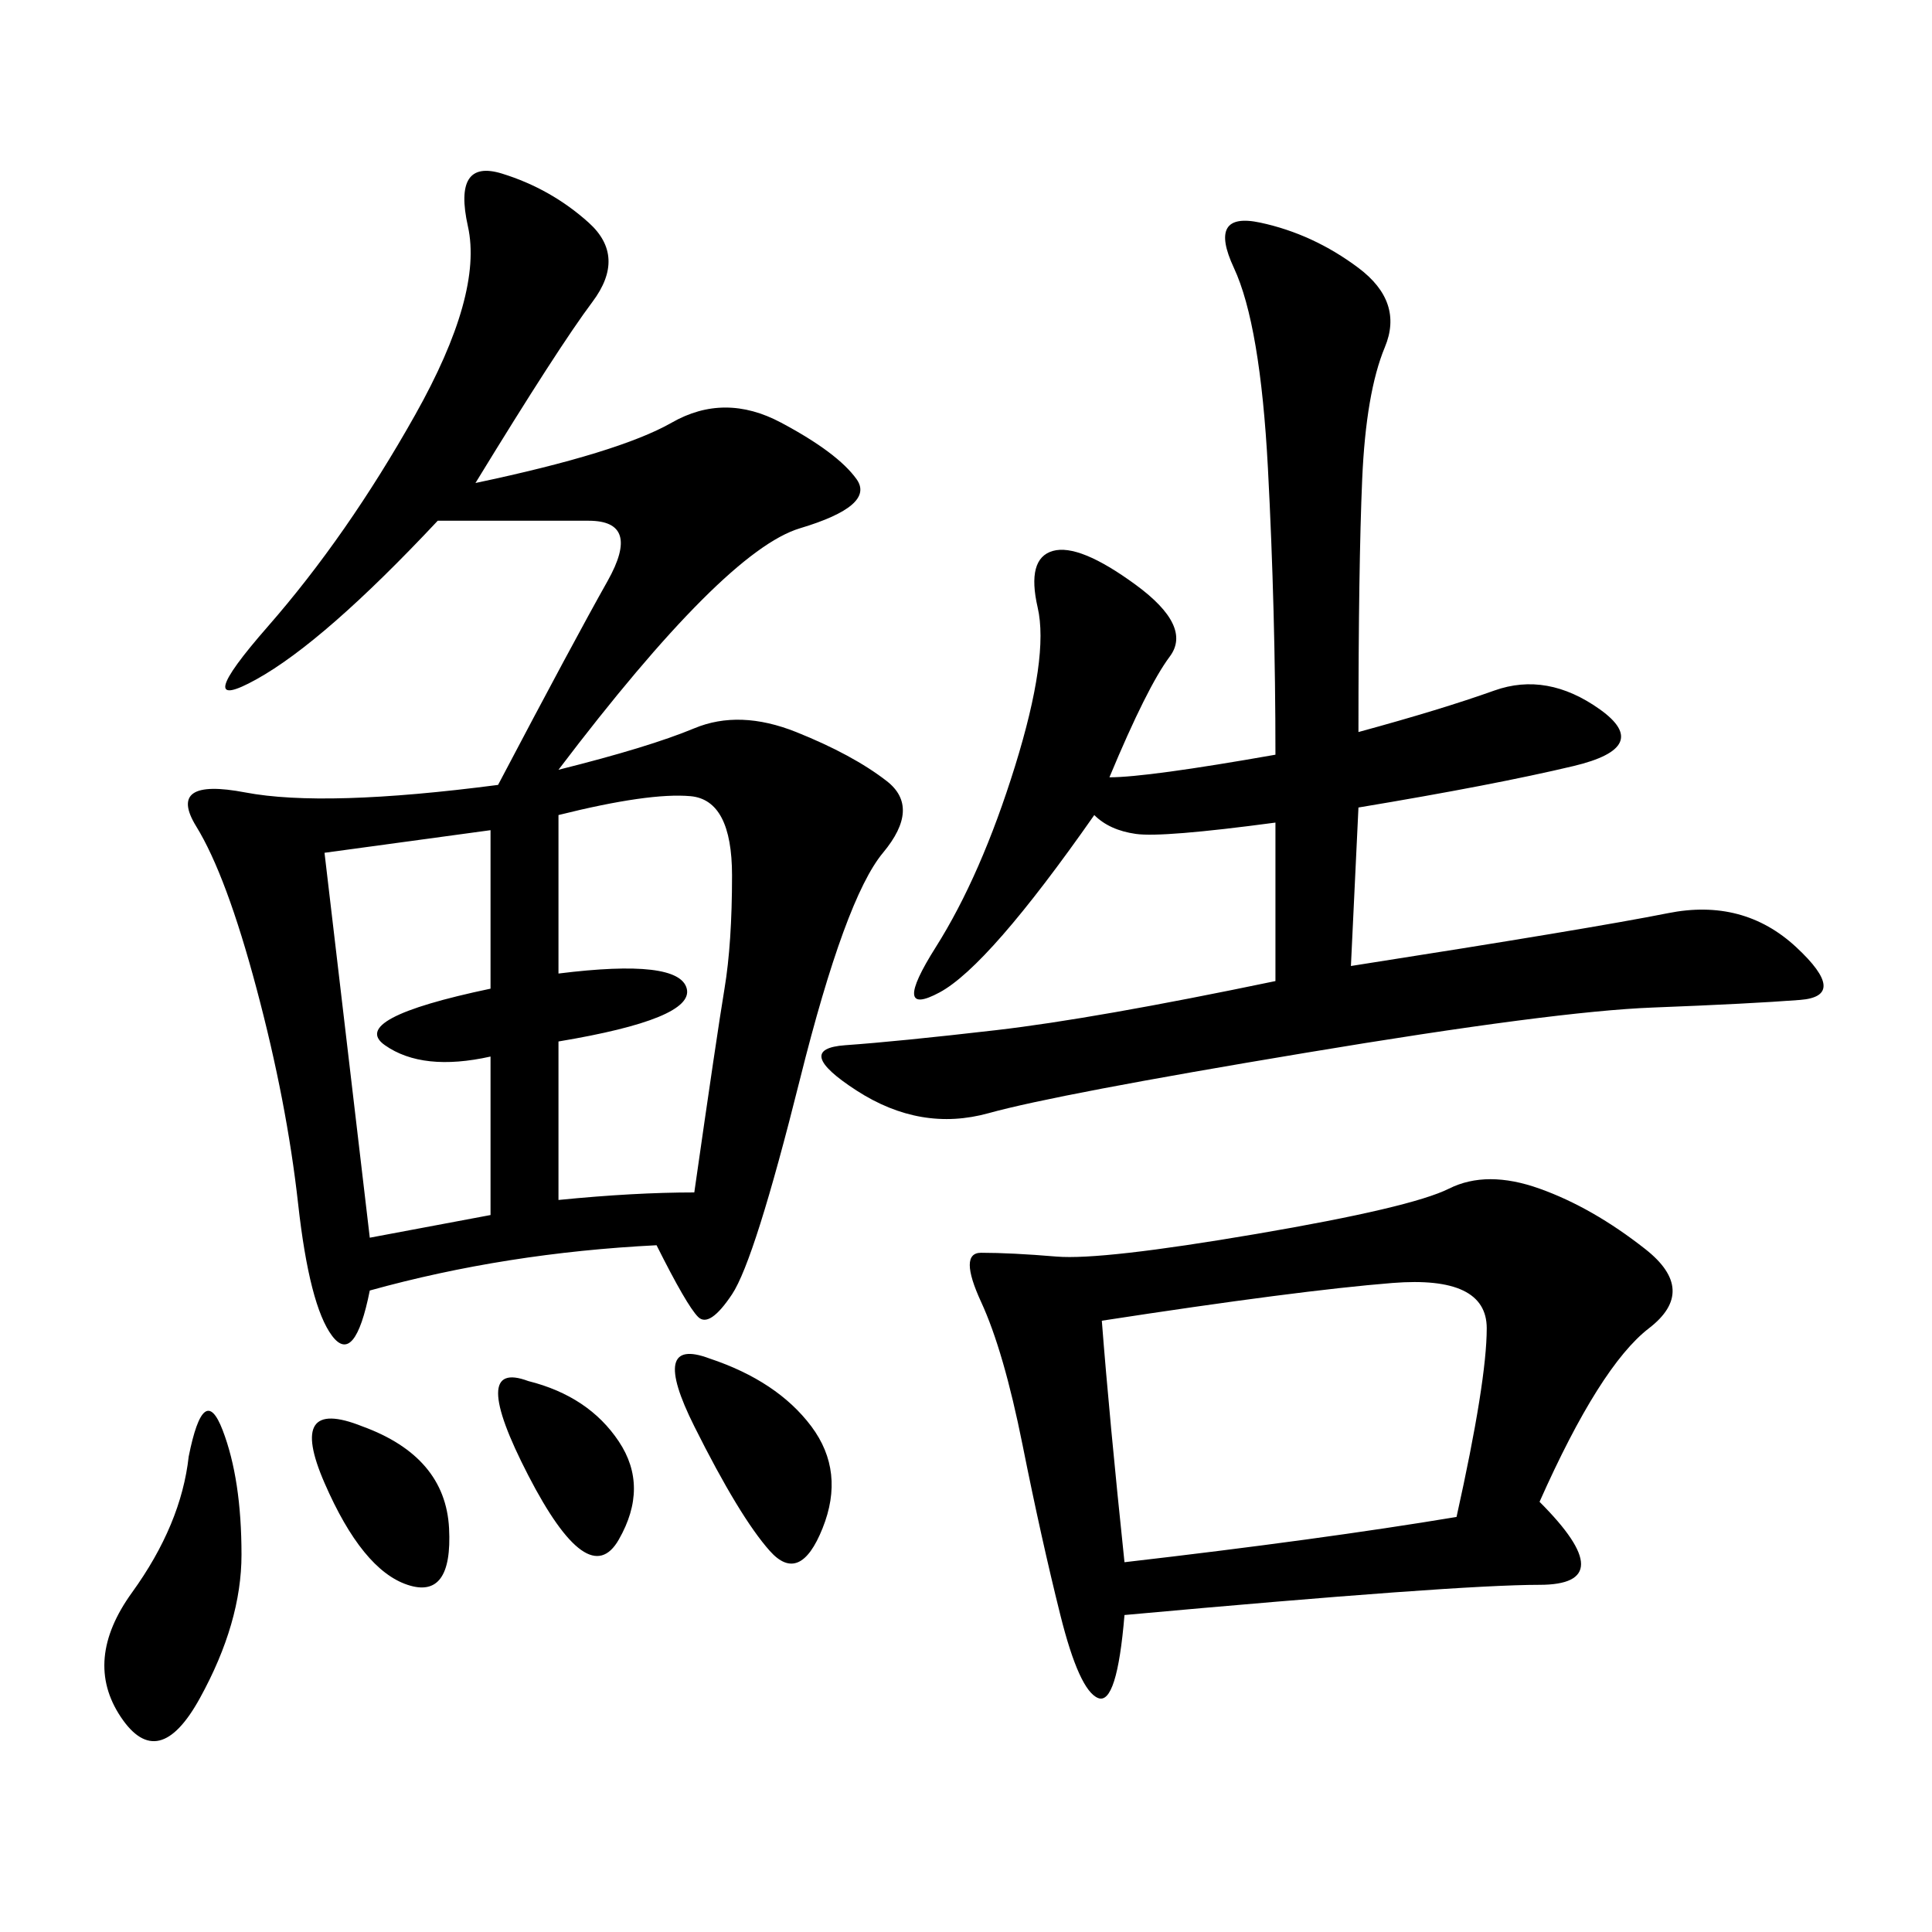 <svg xmlns="http://www.w3.org/2000/svg" xmlns:xlink="http://www.w3.org/1999/xlink" width="300" height="300"><path d="M73.83 75Q96.09 70.31 104.30 65.63Q112.50 60.94 121.29 65.63Q130.08 70.31 133.01 74.41Q135.94 78.52 124.22 82.03Q112.50 85.55 86.72 119.53L86.72 119.53Q100.78 116.02 107.81 113.09Q114.84 110.16 123.63 113.67Q132.42 117.19 137.70 121.29Q142.97 125.39 137.11 132.42Q131.25 139.45 124.22 167.58Q117.19 195.70 113.67 200.98Q110.16 206.25 108.40 204.49Q106.64 202.73 101.95 193.36L101.95 193.36Q78.52 194.53 57.42 200.39L57.42 200.39Q55.08 212.11 51.56 207.42Q48.05 202.73 46.29 186.91Q44.53 171.09 39.84 153.52Q35.16 135.94 30.47 128.32Q25.78 120.70 38.09 123.05Q50.39 125.39 77.34 121.88L77.34 121.88Q89.06 99.61 94.34 90.23Q99.61 80.86 91.41 80.86L91.41 80.86L67.97 80.86Q50.39 99.61 39.84 105.47Q29.30 111.33 41.60 97.27Q53.91 83.20 64.45 64.45Q75 45.70 72.66 35.16Q70.31 24.61 77.93 26.95Q85.55 29.30 91.41 34.57Q97.27 39.84 91.99 46.88Q86.72 53.91 73.83 75L73.83 75ZM239.06 233.20Q251.95 246.09 239.06 246.09L239.06 246.09Q226.17 246.09 174.61 250.78L174.61 250.78Q173.44 264.84 170.51 263.67Q167.58 262.50 164.65 250.78Q161.72 239.06 158.79 224.41Q155.86 209.77 152.34 202.15Q148.83 194.53 152.34 194.53L152.34 194.53Q157.03 194.53 164.06 195.12Q171.09 195.70 195.12 191.60Q219.14 187.50 225 184.57Q230.86 181.64 239.06 184.57Q247.27 187.50 255.47 193.95Q263.67 200.39 256.05 206.25Q248.44 212.11 239.06 233.20L239.06 233.20ZM172.27 120.70Q178.13 120.70 198.05 117.19L198.05 117.19Q198.05 94.92 196.88 72.66Q195.70 50.39 191.60 41.60Q187.50 32.81 195.70 34.57Q203.91 36.33 210.94 41.60Q217.97 46.88 215.04 53.91Q212.11 60.94 211.52 74.41Q210.94 87.89 210.94 113.67L210.94 113.67Q223.83 110.16 232.03 107.23Q240.23 104.30 248.44 110.16Q256.64 116.02 244.34 118.95Q232.03 121.88 210.94 125.39L210.94 125.39L209.77 150Q247.27 144.14 258.98 141.80Q270.70 139.45 278.91 147.07Q287.11 154.69 279.49 155.27Q271.88 155.86 256.64 156.45Q241.41 157.03 202.73 163.48Q164.06 169.92 153.52 172.85Q142.97 175.78 133.01 169.34Q123.05 162.89 131.25 162.30Q139.45 161.72 154.69 159.96Q169.92 158.20 198.05 152.34L198.05 152.34L198.05 127.73Q180.47 130.08 176.37 129.49Q172.27 128.91 169.92 126.56L169.92 126.56Q153.52 150 145.90 154.10Q138.28 158.20 145.31 147.07Q152.34 135.94 157.62 118.95Q162.89 101.95 161.13 94.34Q159.38 86.72 163.48 85.55Q167.58 84.38 176.37 90.82Q185.16 97.27 181.64 101.95Q178.13 106.64 172.27 120.70L172.27 120.70ZM171.09 205.08Q172.27 220.31 174.61 242.58L174.61 242.58Q205.08 239.06 226.17 235.55L226.17 235.55Q230.86 214.45 230.86 206.25L230.86 206.25Q230.86 198.05 216.21 199.22Q201.56 200.39 171.09 205.08L171.09 205.08ZM86.72 126.56L86.72 151.17Q105.47 148.83 106.64 153.52Q107.81 158.20 86.72 161.72L86.72 161.72L86.72 186.33Q98.44 185.16 107.81 185.16L107.81 185.16Q111.33 160.55 112.50 153.52Q113.67 146.48 113.67 135.94L113.67 135.94Q113.67 124.22 107.23 123.63Q100.78 123.05 86.72 126.56L86.72 126.56ZM50.39 132.42L57.42 192.19L76.17 188.67L76.17 164.06Q65.63 166.41 59.77 162.30Q53.91 158.20 76.17 153.52L76.17 153.52L76.17 128.91L50.39 132.42ZM29.30 226.17Q31.64 214.45 34.57 222.07Q37.50 229.69 37.50 241.41L37.50 241.41Q37.50 251.95 31.05 263.67Q24.61 275.39 18.75 266.60Q12.89 257.81 20.51 247.27Q28.13 236.72 29.30 226.17L29.30 226.17ZM110.16 210.94Q120.70 214.45 125.98 221.48Q131.25 228.52 127.73 237.30Q124.22 246.09 119.53 240.82Q114.84 235.55 107.81 221.48Q100.78 207.42 110.16 210.94L110.16 210.94ZM56.25 221.48Q69.14 226.17 69.73 237.30Q70.31 248.44 63.28 246.09Q56.25 243.75 50.39 230.27Q44.53 216.80 56.25 221.48L56.25 221.48ZM82.03 214.45Q91.41 216.80 96.09 223.83Q100.78 230.86 96.09 239.06Q91.41 247.27 82.03 229.10Q72.66 210.94 82.03 214.45L82.03 214.45Z"/></svg>
